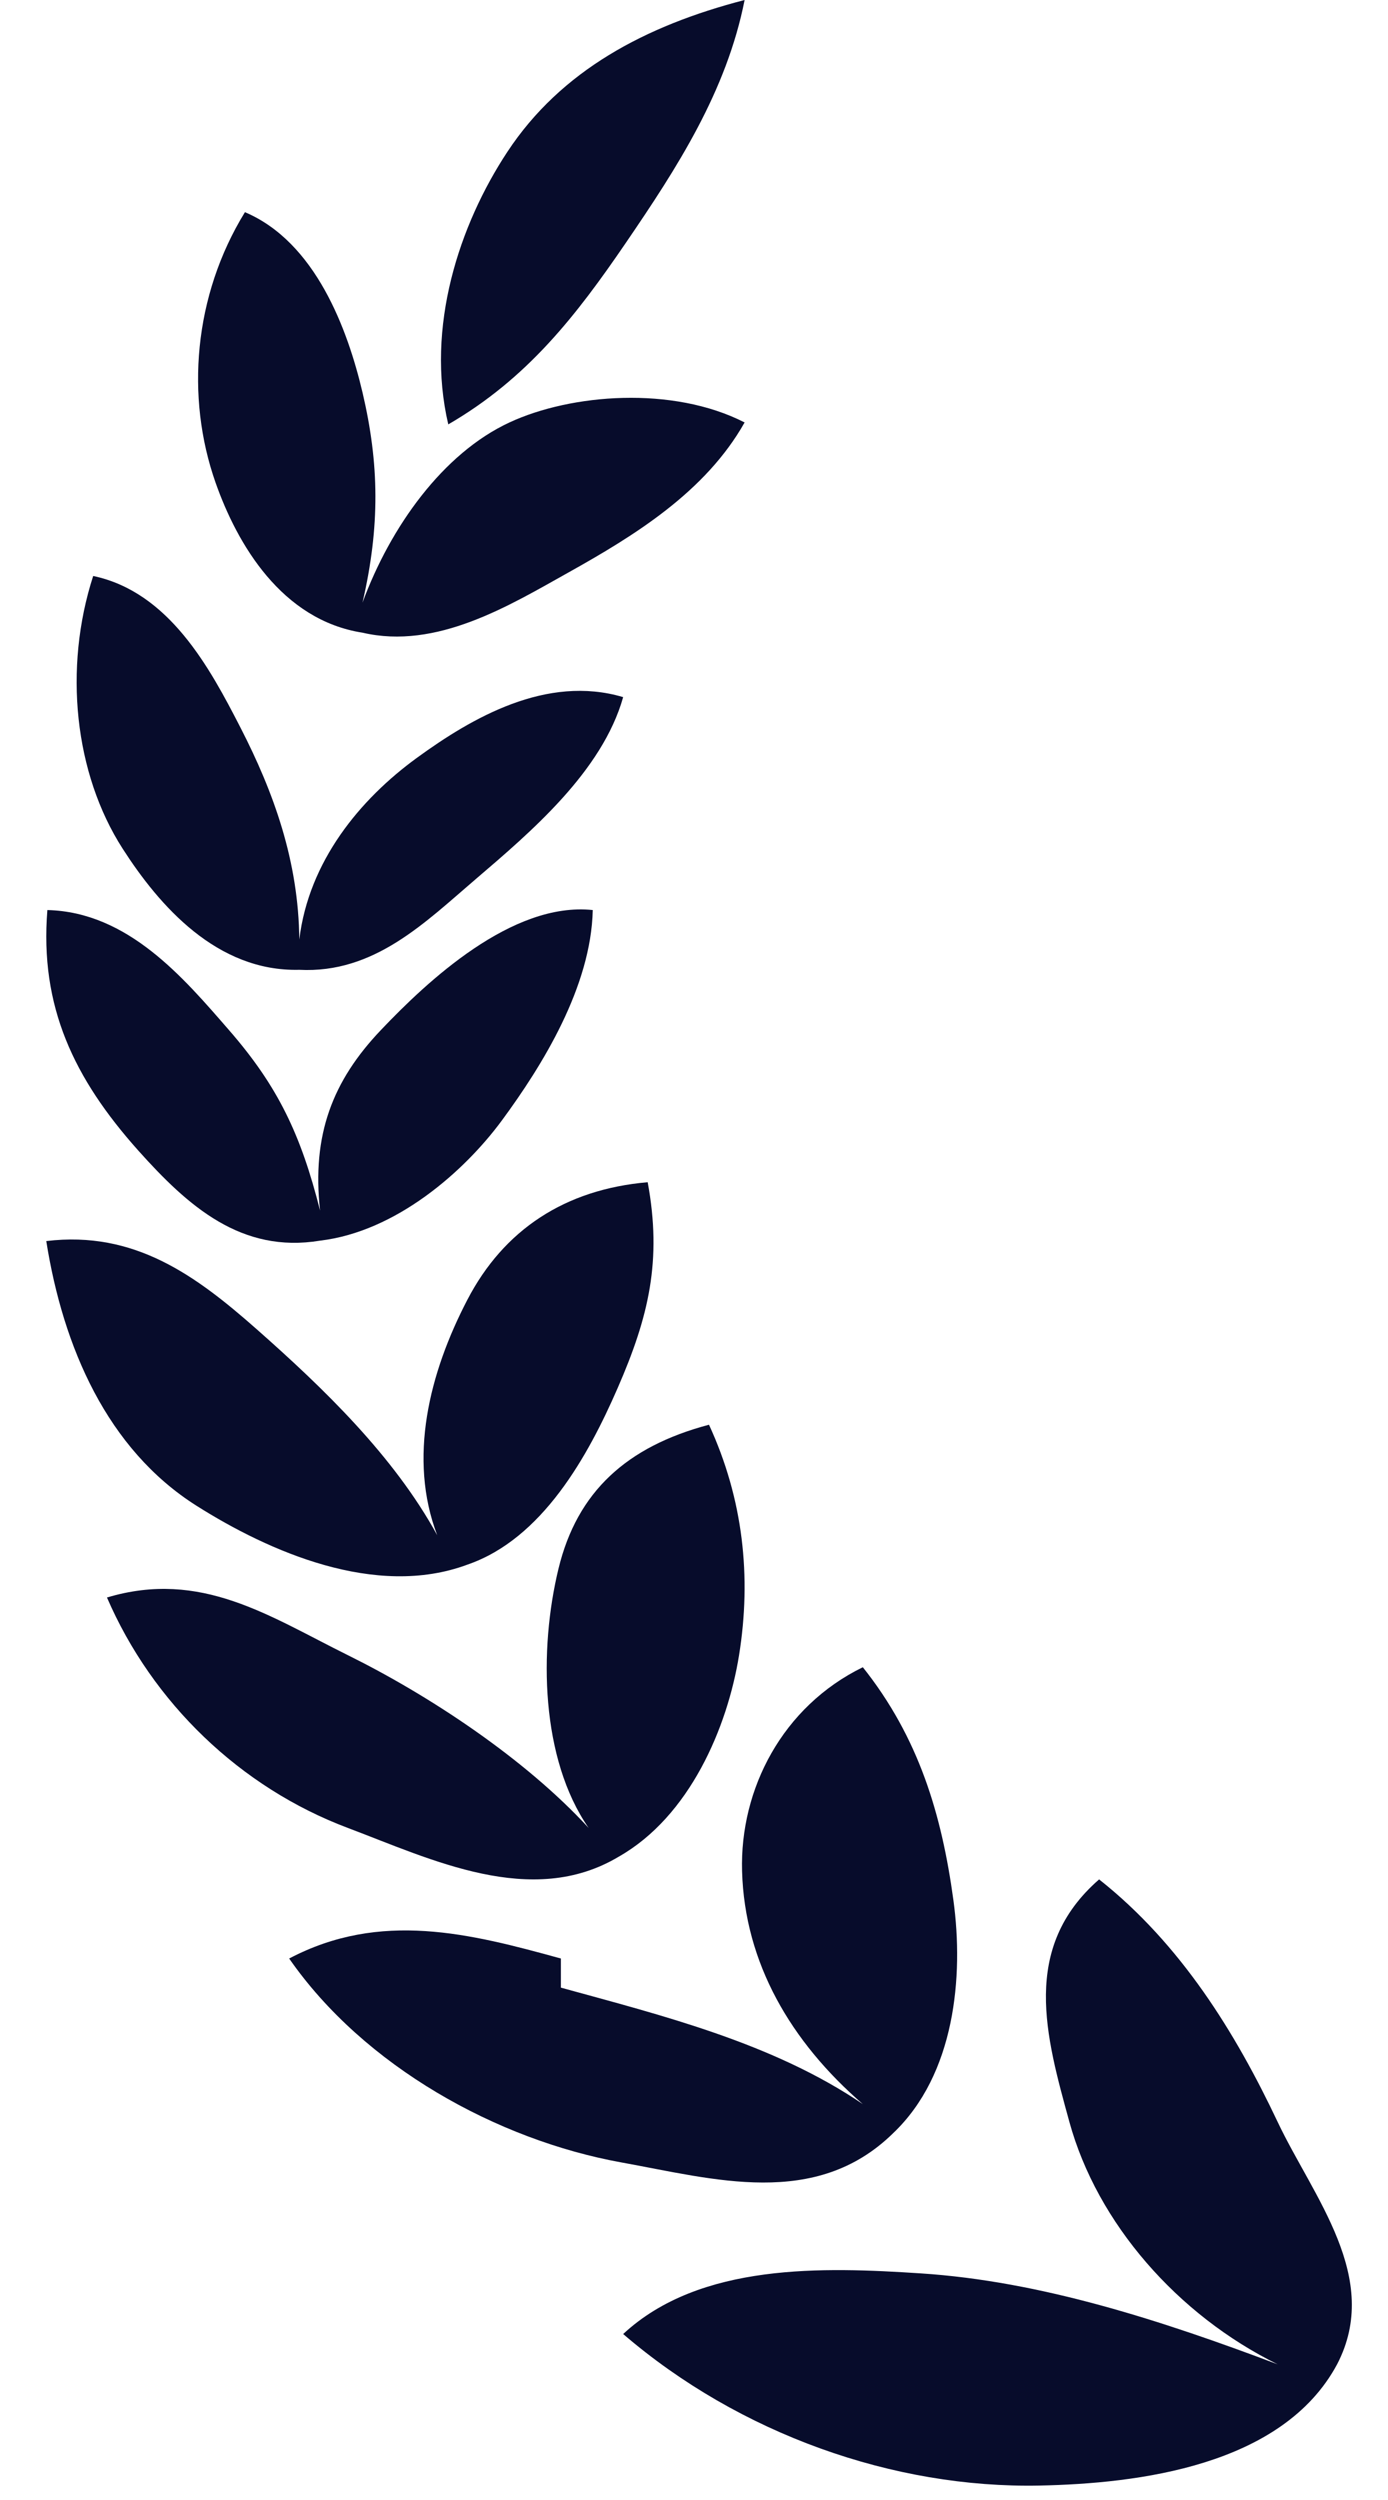 <svg width="30" height="54" viewBox="0 0 30 54" fill="none" xmlns="http://www.w3.org/2000/svg">
<g clip-path="url(#clip0_4579_4031)">
<path d="M9.689 9.167C9.196 7.069 9.922 4.859 10.97 3.274C12.124 1.528 13.943 0.556 16.094 0C15.703 1.979 14.628 3.633 13.532 5.238C12.443 6.833 11.394 8.178 9.689 9.167Z" fill="#070C2B"/>
<path d="M7.835 13.017C8.216 11.371 8.198 10.02 7.835 8.476C7.515 7.119 6.823 5.231 5.294 4.583C4.182 6.39 4.01 8.578 4.658 10.422C5.127 11.756 6.088 13.393 7.835 13.666C9.438 14.04 11.001 13.084 12.282 12.368C13.706 11.573 15.246 10.629 16.094 9.125C14.539 8.33 12.343 8.506 11.011 9.125C9.576 9.791 8.439 11.376 7.835 13.017Z" fill="#070C2B"/>
<path d="M2.65 18.33C3.44 19.56 4.687 20.992 6.469 20.948C8.089 21.031 9.184 19.927 10.287 18.985C11.474 17.97 13.016 16.662 13.469 15.058C11.811 14.566 10.197 15.507 9.014 16.367C7.778 17.265 6.673 18.606 6.469 20.294C6.453 18.603 5.919 17.119 5.196 15.713C4.535 14.427 3.657 12.788 2.014 12.441C1.367 14.441 1.609 16.709 2.65 18.33Z" fill="#070C2B"/>
<path d="M6.918 26.798C5.216 27.079 4.067 26.057 2.988 24.851C1.6 23.297 0.855 21.743 1.024 19.657C2.772 19.7 3.974 21.129 4.953 22.254C6.007 23.465 6.504 24.506 6.918 26.149C6.736 24.511 7.19 23.346 8.228 22.254C9.23 21.199 11.067 19.472 12.812 19.657C12.775 21.317 11.721 23.016 10.848 24.201C10.034 25.306 8.557 26.604 6.918 26.798Z" fill="#070C2B"/>
<path d="M4.25 32.526C5.806 33.509 8.117 34.533 10.1 33.797C11.726 33.239 12.713 31.442 13.349 29.984C14.023 28.439 14.311 27.227 13.999 25.536C12.212 25.69 10.887 26.563 10.1 28.078C9.276 29.661 8.817 31.501 9.45 33.161C8.515 31.453 6.997 29.99 5.55 28.713C4.234 27.552 2.909 26.577 1 26.807C1.363 29.096 2.315 31.304 4.25 32.526Z" fill="#070C2B"/>
<path d="M13.372 40.105C14.905 39.236 15.722 37.318 15.974 35.751C16.246 34.06 16.064 32.377 15.324 30.774C13.546 31.245 12.474 32.221 12.071 33.884C11.645 35.641 11.686 37.987 12.722 39.483C11.345 37.984 9.271 36.618 7.517 35.751C5.823 34.913 4.347 33.896 2.312 34.506C3.294 36.779 5.191 38.608 7.517 39.483C9.319 40.161 11.492 41.229 13.372 40.105Z" fill="#070C2B"/>
<path d="M20.607 41.045C20.832 42.695 20.641 44.809 19.302 46.079C17.628 47.717 15.426 47.068 13.428 46.708C10.747 46.223 7.868 44.633 6.25 42.304C8.226 41.263 10.167 41.765 12.123 42.304V42.933C14.307 43.534 16.703 44.127 18.649 45.449C17.096 44.107 16.094 42.402 16.039 40.416C15.989 38.64 16.915 36.859 18.649 36.012C19.86 37.532 20.354 39.192 20.607 41.045Z" fill="#070C2B"/>
<path d="M28.9 51.069C29.872 49.201 28.381 47.453 27.614 45.832C26.707 43.916 25.53 41.998 23.756 40.595C22.054 42.078 22.607 43.989 23.113 45.832C23.715 48.024 25.453 50.005 27.614 51.069C25.111 50.126 22.499 49.273 19.899 49.105C17.809 48.968 15.133 48.87 13.469 50.415C15.986 52.577 19.319 53.753 22.471 53.688C24.582 53.645 27.717 53.272 28.9 51.069Z" fill="#070C2B"/>
</g>
<defs>
<clipPath id="clip0_4579_4031">
<rect width="29" height="54" fill="white" transform="translate(0.5)"/>
</clipPath>
</defs>
</svg>
